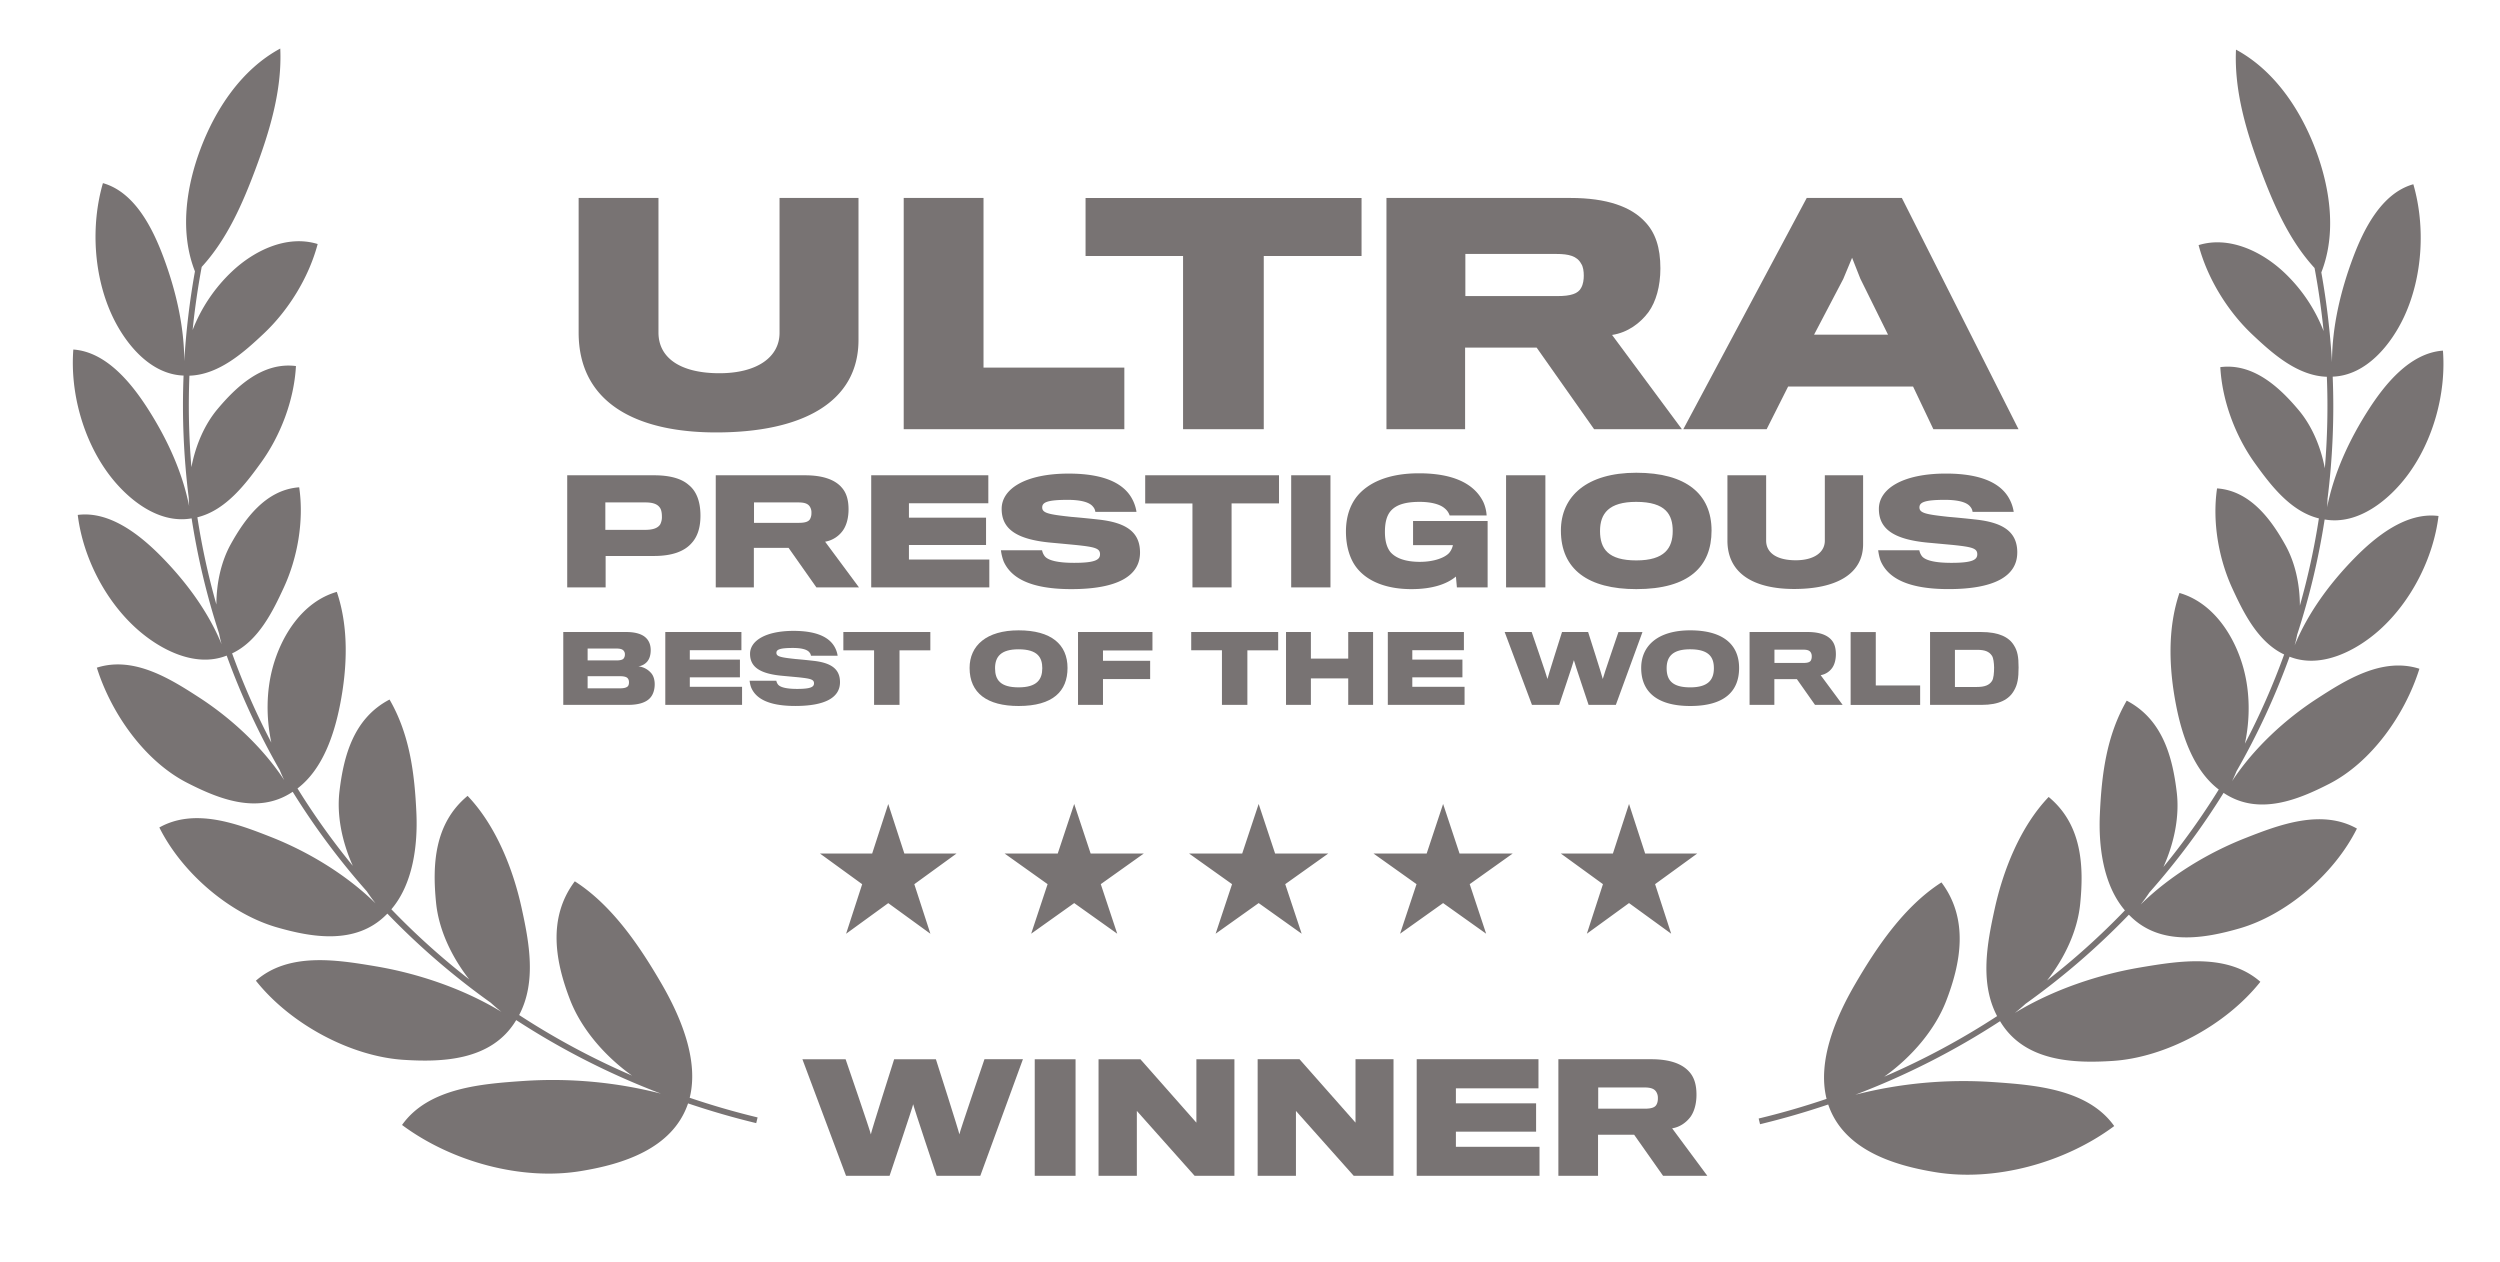 <svg xmlns="http://www.w3.org/2000/svg" width="103" height="52" fill="none"><path fill="#787373" d="M8.031 11.178c-.635-1.615-.36-3.471.226-5.032.616-1.643 1.688-3.282 3.29-4.146.08 1.731-.45 3.442-1.027 4.984C10 8.372 9.362 9.85 8.31 10.997a31.53 31.53 0 0 0-.374 2.6 6.59 6.59 0 0 1 1.621-2.411c.91-.86 2.262-1.524 3.531-1.132-.372 1.403-1.22 2.748-2.223 3.692-.79.743-1.833 1.694-3.061 1.732-.05 1.27-.022 2.528.082 3.77.174-.909.545-1.764 1.082-2.401.737-.876 1.83-1.945 3.225-1.766-.076 1.42-.643 2.875-1.432 3.969-.627.869-1.454 1.976-2.629 2.262.188 1.22.45 2.42.783 3.593.003-.899.201-1.78.595-2.488.555-.998 1.42-2.242 2.817-2.34.204 1.394-.073 2.917-.633 4.128-.447.969-1.044 2.203-2.131 2.714.457 1.263.997 2.49 1.616 3.675-.217-1.02-.208-2.097.049-3.065.355-1.335 1.235-2.737 2.649-3.144.5 1.474.43 3.118.14 4.616-.239 1.233-.708 2.682-1.76 3.483a29.88 29.88 0 0 0 2.279 3.189c-.446-.994-.668-2.081-.549-3.077.173-1.45.58-3.002 2.062-3.775.84 1.45 1.035 3.077 1.107 4.684.057 1.298-.13 2.9-1.032 3.957a30.133 30.133 0 0 0 3.207 2.888c-.739-.947-1.256-2.059-1.365-3.158-.155-1.553-.08-3.262 1.299-4.402 1.178 1.231 1.882 3.044 2.226 4.619.305 1.392.623 3.04-.102 4.41a30.894 30.894 0 0 0 4.652 2.496c-1.156-.824-2.102-1.954-2.553-3.12-.591-1.53-.956-3.353.194-4.885 1.542.988 2.675 2.673 3.568 4.21.766 1.318 1.559 3.138 1.165 4.708.91.308 1.843.58 2.798.81l-.057.235a32.754 32.754 0 0 1-2.808-.813c-.64 1.89-2.736 2.515-4.431 2.79-2.415.394-5.29-.368-7.353-1.901 1.088-1.538 3.309-1.694 4.983-1.812l.022-.001a17.939 17.939 0 0 1 5.662.522 31.273 31.273 0 0 1-5.963-3.03l-.027.043c-1.007 1.634-3.03 1.697-4.617 1.594-2.155-.14-4.642-1.45-6.081-3.26 1.354-1.189 3.353-.856 4.903-.599l.008.002c1.729.287 3.619.914 5.205 1.88a7.67 7.67 0 0 1-.442-.377 30.412 30.412 0 0 1-4.257-3.67l-.045.044c-1.256 1.263-3.084.932-4.51.521-1.91-.55-3.89-2.21-4.84-4.114 1.47-.824 3.23-.145 4.597.392 1.5.59 3.089 1.532 4.31 2.734a7.114 7.114 0 0 1-.36-.496 30.132 30.132 0 0 1-3.053-4.1l-.045.029c-1.42.916-3.03.252-4.305-.4-1.729-.885-3.118-2.83-3.719-4.743 1.534-.491 3.05.473 4.228 1.237 1.288.835 2.593 2.026 3.49 3.393a6.307 6.307 0 0 1-.184-.413 30.036 30.036 0 0 1-2.184-4.714l-.03.01-.003.002c-1.292.49-2.73-.273-3.667-1.11-1.303-1.163-2.222-2.951-2.437-4.698 1.346-.175 2.615.867 3.482 1.755.998 1.023 1.894 2.231 2.445 3.574a5.877 5.877 0 0 1-.104-.444 30.126 30.126 0 0 1-1.131-4.742l-.02.002-.006.001c-1.365.228-2.627-.81-3.382-1.817-1.058-1.414-1.603-3.37-1.466-5.143 1.36.095 2.395 1.389 3.067 2.435.777 1.212 1.421 2.583 1.704 4.017a5.781 5.781 0 0 1-.016-.344 30.628 30.628 0 0 1-.213-5.036h-.004c-1.388-.05-2.414-1.339-2.944-2.482-.758-1.636-.88-3.703-.374-5.446 1.323.372 2.06 1.889 2.496 3.057.502 1.347.852 2.816.855 4.276a31.57 31.57 0 0 1 .44-3.7ZM35.37 8.156v5.85c0 2.573-2.33 3.81-5.862 3.81-3.302 0-5.668-1.225-5.668-4.113V8.156h3.289v5.547c0 1.031.886 1.674 2.512 1.674 1.554 0 2.476-.667 2.476-1.662V8.156h3.252Zm10.953 6.991v2.536h-9.09V8.156h3.288v6.99h5.802Zm9.773-4.6v-2.39H44.725v2.39h4.017v7.136h3.325v-7.136h4.03Z"></path><path fill="#787373" fill-rule="evenodd" d="M67.764 9.127c.437.45.644 1.068.644 1.93 0 .74-.182 1.371-.486 1.796-.34.461-.862.85-1.505.947l2.877 3.883h-3.617l-2.367-3.361h-2.948v3.361h-3.24V8.156h7.584c1.505 0 2.488.364 3.058.971Zm-2.62 2.73c.084-.145.108-.339.108-.497 0-.182-.024-.376-.109-.497-.17-.316-.51-.4-1.02-.4h-3.75v1.735h3.811c.522 0 .838-.097.96-.34Zm8.528 4.067h5.146l.837 1.76h3.508l-4.806-9.528h-3.92l-5.085 9.527h3.434l.886-1.76Zm4.114-2.136H74.74l1.202-2.294.364-.874.34.862 1.14 2.306Zm-10.37 5.689c-2.036 0-3.107.965-3.107 2.383 0 1.6 1.124 2.412 3.107 2.412 2.183 0 3.1-.941 3.1-2.412 0-1.495-1.035-2.383-3.1-2.383Zm0 3.612c-1.16 0-1.495-.476-1.495-1.212 0-.723.365-1.2 1.489-1.2 1.23 0 1.506.535 1.506 1.2 0 .706-.335 1.212-1.5 1.212Z" clip-rule="evenodd"></path><path fill="#787373" d="M61.29 24.201v-2.736h-3.072v.995h1.642a.744.744 0 0 1-.147.311c-.17.2-.624.377-1.212.377-.612 0-1.006-.159-1.218-.406-.141-.182-.224-.441-.224-.83 0-.406.083-.682.242-.864.23-.26.617-.371 1.188-.371.512 0 .865.117 1.03.265a.63.63 0 0 1 .206.294h1.524a1.578 1.578 0 0 0-.136-.553c-.364-.742-1.212-1.183-2.653-1.183-1.254 0-2.095.382-2.56.96-.306.393-.447.887-.447 1.44 0 .613.165 1.136.435 1.483.46.595 1.277.889 2.26.889.865 0 1.46-.206 1.836-.518l.04.447h1.266Zm-16.027-2.795c1.194.13 1.706.553 1.706 1.36 0 .976-.953 1.506-2.83 1.506-1.747 0-2.5-.494-2.789-1.142a1.99 1.99 0 0 1-.112-.459h1.695a.58.58 0 0 0 .112.247c.14.171.535.271 1.206.271.865 0 1.07-.123 1.07-.353 0-.247-.211-.3-.994-.382-.311-.03-.806-.077-1.012-.095-1.494-.135-2.047-.6-2.047-1.394 0-.824.977-1.453 2.76-1.453 1.582 0 2.318.47 2.624 1.059.094.176.152.376.17.517h-1.694a.387.387 0 0 0-.095-.211c-.129-.17-.459-.283-1.047-.283-.83 0-1.047.1-1.047.312 0 .236.276.289 1.2.389.359.029.93.088 1.124.111Z"></path><path fill="#787373" fill-rule="evenodd" d="M28.37 19.976c.312.247.489.665.489 1.271 0 .494-.124.865-.36 1.124-.317.365-.84.53-1.523.535-.212.006-2.024 0-2.024 0v1.295h-1.583v-4.619h3.583c.636 0 1.118.13 1.418.394Zm-1.17 1.63a.662.662 0 0 0 .07-.335c0-.153-.03-.283-.082-.353-.1-.148-.288-.218-.595-.218H24.94v1.13h1.642c.33 0 .523-.077.618-.224Zm7.448-1.553c.212.217.312.517.312.935 0 .36-.088.665-.235.871a1.13 1.13 0 0 1-.73.459l1.395 1.883h-1.754l-1.147-1.63h-1.43v1.63h-1.57v-4.619h3.677c.73 0 1.206.177 1.483.47Zm-1.27 1.324a.498.498 0 0 0 .053-.242.444.444 0 0 0-.053-.24c-.083-.154-.248-.195-.495-.195h-1.818v.841h1.848c.253 0 .406-.047.465-.164Z" clip-rule="evenodd"></path><path fill="#787373" d="M40.76 24.2v-1.146h-3.312v-.6h3.177v-1.125h-3.177v-.594h3.271v-1.153h-4.825v4.619h4.867Zm11.935-3.459v-1.159h-5.513v1.16h1.947V24.2h1.612v-3.46h1.954Zm2.12-1.159v4.619h-1.618v-4.619h1.618Zm8.855 0v4.619h-1.62v-4.619h1.62Zm13.09 0v2.836c0 1.247-1.13 1.848-2.842 1.848-1.6 0-2.748-.595-2.748-1.995v-2.689h1.595v2.689c0 .5.429.812 1.218.812.753 0 1.2-.324 1.2-.806v-2.695h1.577Zm6.352 3.183c0-.806-.512-1.23-1.706-1.359a40.177 40.177 0 0 0-1.124-.111c-.924-.1-1.201-.154-1.201-.389 0-.212.218-.312 1.048-.312.588 0 .918.112 1.047.283a.385.385 0 0 1 .094.212h1.695a1.623 1.623 0 0 0-.171-.518c-.306-.589-1.041-1.06-2.624-1.06-1.783 0-2.76.63-2.76 1.454 0 .794.554 1.26 2.048 1.395l.096.008.16.015.756.07c.783.083.994.136.994.383 0 .23-.205.353-1.07.353-.671 0-1.065-.1-1.207-.27a.577.577 0 0 1-.111-.248H77.38c.018.118.047.306.112.46.288.646 1.04 1.14 2.789 1.14 1.877 0 2.83-.529 2.83-1.506Z"></path><path fill="#787373" fill-rule="evenodd" d="M41.966 25.97c-1.323 0-2.019.628-2.019 1.55 0 1.04.73 1.567 2.02 1.567 1.418 0 2.015-.611 2.015-1.567 0-.972-.673-1.55-2.016-1.55Zm0 2.349c-.753 0-.97-.31-.97-.788 0-.47.236-.78.967-.78.799 0 .979.348.979.78 0 .459-.218.788-.976.788Z" clip-rule="evenodd"></path><path fill="#787373" d="M34.608 28.107c0-.524-.333-.8-1.11-.883a26.05 26.05 0 0 0-.73-.073c-.6-.065-.78-.1-.78-.253 0-.137.142-.202.68-.202.383 0 .597.072.681.183a.253.253 0 0 1 .062.138h1.1a1.046 1.046 0 0 0-.11-.337c-.199-.382-.677-.688-1.706-.688-1.158 0-1.793.41-1.793.945 0 .516.36.818 1.33.906l.659.061c.508.054.646.088.646.249 0 .149-.134.23-.696.23-.436 0-.692-.066-.784-.177a.376.376 0 0 1-.073-.16h-1.101c.011.076.03.198.073.298.187.42.676.742 1.812.742 1.22 0 1.84-.344 1.84-.98Z"></path><path fill="#787373" fill-rule="evenodd" d="M26.974 28.192c0 .207-.058.41-.172.543-.176.214-.505.306-.93.306h-2.665v-3.002H25.8c.413 0 .677.1.822.249.13.13.187.302.187.497s-.046.355-.145.474a.577.577 0 0 1-.363.195.809.809 0 0 1 .531.283c.096.11.142.28.142.455Zm-1.289-1.052a.258.258 0 0 0 .061-.175.22.22 0 0 0-.072-.176c-.054-.05-.154-.07-.299-.07H24.21v.49h1.193c.13 0 .23-.019.283-.069Zm-.172 1.22c.18 0 .287-.023.348-.08.038-.038.053-.096.053-.168 0-.077-.019-.134-.065-.18-.057-.05-.156-.073-.325-.073H24.21v.501h1.304Z" clip-rule="evenodd"></path><path fill="#787373" d="M30.573 28.295v.746H27.41v-3.002h3.136v.75H28.42v.386h2.065v.73H28.42v.39h2.153Zm7.757-2.255v.753h-1.27v2.248h-1.048v-2.248h-1.266v-.754h3.583Zm9.151-.001v.76h-2.038v.425h1.943v.754h-1.943v1.063h-1.029v-3.002h3.067Zm5.18.754v-.754h-3.583v.753h1.266v2.249h1.048v-2.248h1.27Zm3.91-.753v3.001h-1.024v-1.09h-1.538v1.09h-1.025v-3.002h1.025v1.094h1.538v-1.094h1.024Zm3.769 3.001v-.746h-2.153v-.39h2.065v-.73h-2.065v-.386h2.126v-.75h-3.135v3.002h3.162Zm6.34-3.001h.99l-1.097 3.001H65.45s-.602-1.793-.606-1.843c-.002.05-.607 1.843-.607 1.843h-1.12l-1.125-3.002h1.113s.65 1.89.65 1.935c0-.046.6-1.935.6-1.935h1.075s.604 1.89.604 1.935c0-.046.646-1.935.646-1.935Z"></path><path fill="#787373" fill-rule="evenodd" d="M69.636 25.97c-1.323 0-2.019.628-2.019 1.55 0 1.04.73 1.567 2.02 1.567 1.418 0 2.014-.611 2.014-1.567 0-.972-.673-1.55-2.015-1.55Zm0 2.349c-.753 0-.97-.31-.97-.788 0-.47.236-.78.966-.78.8 0 .98.348.98.78 0 .459-.219.788-.976.788Zm5.8-1.974c.137.142.202.337.202.608 0 .233-.057.432-.153.566a.732.732 0 0 1-.474.298l.906 1.224h-1.139l-.746-1.06h-.929v1.06h-1.021v-3.002h2.39c.474 0 .784.115.964.306Zm-.826.86a.332.332 0 0 0 .034-.156.296.296 0 0 0-.034-.157c-.054-.1-.161-.126-.322-.126h-1.181v.547h1.2c.165 0 .264-.031.303-.107Z" clip-rule="evenodd"></path><path fill="#787373" d="M79.11 29.041v-.8h-1.828V26.04h-1.036v3.002h2.864Z"></path><path fill="#787373" fill-rule="evenodd" d="M83.166 27.485c0 .466-.046.719-.183.956-.207.378-.616.6-1.34.6h-2.125v-3.002h2.103c.719 0 1.144.203 1.354.55.149.234.19.483.19.896Zm-1.717.818c.325 0 .509-.076.62-.245.069-.103.088-.344.088-.554-.004-.191-.027-.394-.088-.486-.12-.18-.298-.245-.612-.245h-.914v1.53h.906Z" clip-rule="evenodd"></path><path fill="#787373" d="M42.144 43.64H40.56s-1.034 3.023-1.034 3.096c0-.073-.967-3.095-.967-3.095h-1.72s-.96 3.022-.96 3.096c0-.074-1.04-3.096-1.04-3.096h-1.78l1.798 4.803h1.793s.967-2.87.973-2.95c.006.08.967 2.95.967 2.95h1.798l1.756-4.803Zm2.169 4.803v-4.802h-1.682v4.802h1.682Zm6.545-4.803v4.803h-1.64l-2.38-2.673v2.673H45.26v-4.802h1.725l2.306 2.612v-2.612h1.567Zm6.555 4.804V43.64h-1.566v2.612L53.54 43.64h-1.725v4.803h1.578V45.77l2.38 2.673h1.64Zm6.015-1.194v1.194h-5.06V43.64h5.017v1.199h-3.402v.618h3.304v1.168h-3.304v.624h3.445Z"></path><path fill="#787373" fill-rule="evenodd" d="M69.895 45.103c0-.434-.104-.747-.324-.973-.288-.306-.783-.49-1.542-.49h-3.824v4.803h1.634V46.75h1.487l1.193 1.694h1.823l-1.45-1.957c.324-.05.587-.245.76-.478.151-.214.243-.532.243-.905Zm-1.59.153c0 .08-.013.177-.056.25-.06.123-.22.172-.483.172h-1.92v-.875h1.89c.256 0 .428.043.513.202a.46.46 0 0 1 .055.25Z" clip-rule="evenodd"></path><path fill="#787373" d="m37.26 35.167-.664-2.042-.663 2.042h-2.148l1.737 1.262-.663 2.042 1.737-1.262 1.737 1.262-.663-2.042 1.737-1.262H37.26Zm6.997-2.044.677 2.042h2.191l-1.773 1.262.678 2.042-1.773-1.262-1.773 1.262.677-2.042-1.772-1.262h2.19l.678-2.042Zm8.277 2.042-.677-2.042-.678 2.042h-2.19l1.772 1.262-.677 2.042 1.773-1.262 1.772 1.262-.677-2.042 1.773-1.262h-2.191Zm6.922-2.042.677 2.042h2.191l-1.772 1.262.677 2.042-1.773-1.262-1.773 1.262.678-2.042-1.773-1.262h2.191l.677-2.042Zm8.324 2.042-.664-2.042-.664 2.042h-2.147l1.737 1.262-.663 2.042 1.737-1.262 1.737 1.262-.663-2.042 1.737-1.262H67.78Zm27.859-23.942c.635-1.614.359-3.471-.226-5.032-.616-1.643-1.688-3.282-3.29-4.146-.08 1.731.449 3.442 1.027 4.984.52 1.388 1.157 2.866 2.21 4.013.162.87.286 1.736.373 2.599a6.587 6.587 0 0 0-1.62-2.41c-.909-.86-2.262-1.524-3.531-1.132.372 1.403 1.219 2.748 2.223 3.692.79.743 1.833 1.694 3.061 1.732.051 1.27.022 2.529-.083 3.77-.173-.909-.544-1.764-1.081-2.4-.737-.876-1.83-1.946-3.225-1.767.076 1.42.643 2.876 1.432 3.969.626.869 1.454 1.976 2.629 2.263a29.782 29.782 0 0 1-.783 3.592c-.003-.899-.201-1.78-.595-2.488-.555-.998-1.42-2.242-2.817-2.34-.205 1.394.073 2.917.633 4.128.447.969 1.044 2.203 2.131 2.714a29.788 29.788 0 0 1-1.617 3.676c.218-1.021.209-2.098-.048-3.066-.355-1.335-1.235-2.737-2.649-3.144-.5 1.474-.431 3.118-.14 4.616.239 1.233.708 2.682 1.76 3.483a29.76 29.76 0 0 1-2.28 3.19c.447-.994.668-2.082.549-3.078-.173-1.45-.58-3.001-2.061-3.774-.841 1.45-1.036 3.076-1.107 4.683-.058 1.299.129 2.901 1.032 3.958a30.258 30.258 0 0 1-3.206 2.887c.738-.947 1.255-2.059 1.364-3.158.155-1.553.08-3.262-1.299-4.402-1.178 1.231-1.882 3.044-2.226 4.619-.305 1.392-.623 3.04.102 4.41a30.878 30.878 0 0 1-4.652 2.496c1.156-.824 2.102-1.954 2.553-3.12.591-1.53.956-3.353-.194-4.885-1.542.988-2.675 2.673-3.568 4.21-.766 1.318-1.559 3.138-1.165 4.708-.91.309-1.843.58-2.798.81l.057.235a32.812 32.812 0 0 0 2.808-.813c.64 1.89 2.736 2.515 4.431 2.791 2.415.393 5.291-.368 7.353-1.902-1.089-1.538-3.309-1.694-4.983-1.812l-.022-.001a17.934 17.934 0 0 0-5.662.522 31.309 31.309 0 0 0 5.963-3.03l.025.04c1.007 1.637 3.031 1.7 4.619 1.597 2.155-.14 4.642-1.45 6.081-3.26-1.354-1.188-3.353-.856-4.903-.599l-.008.002c-1.729.287-3.618.914-5.204 1.88a8.23 8.23 0 0 0 .442-.377 30.414 30.414 0 0 0 4.255-3.67l.054.053c1.256 1.253 3.079.922 4.503.512 1.91-.55 3.89-2.21 4.839-4.114-1.471-.824-3.229-.145-4.596.392-1.503.59-3.092 1.534-4.314 2.738.126-.16.247-.326.361-.498a30.186 30.186 0 0 0 3.055-4.102l.039.024.01.007c1.419.913 3.027.25 4.301-.402 1.729-.885 3.119-2.83 3.719-4.743-1.534-.491-3.049.473-4.227 1.237-1.29.836-2.596 2.028-3.492 3.395.066-.135.128-.273.185-.414a30.036 30.036 0 0 0 2.184-4.715l.031.01.005.003c1.291.488 2.728-.274 3.665-1.11 1.302-1.164 2.221-2.952 2.436-4.7-1.346-.174-2.615.868-3.482 1.756-.998 1.023-1.895 2.233-2.446 3.576a5.66 5.66 0 0 0 .105-.446 30.112 30.112 0 0 0 1.131-4.742l.038.005c1.36.22 2.618-.815 3.37-1.82 1.058-1.413 1.603-3.369 1.466-5.142-1.359.095-2.395 1.389-3.066 2.435-.778 1.212-1.423 2.584-1.705 4.02.009-.115.014-.23.016-.346a30.62 30.62 0 0 0 .213-5.037c1.389-.048 2.418-1.338 2.948-2.482.757-1.635.879-3.703.374-5.445-1.323.37-2.061 1.888-2.496 3.056-.502 1.347-.852 2.816-.855 4.277a31.682 31.682 0 0 0-.439-3.7Z"></path></svg>